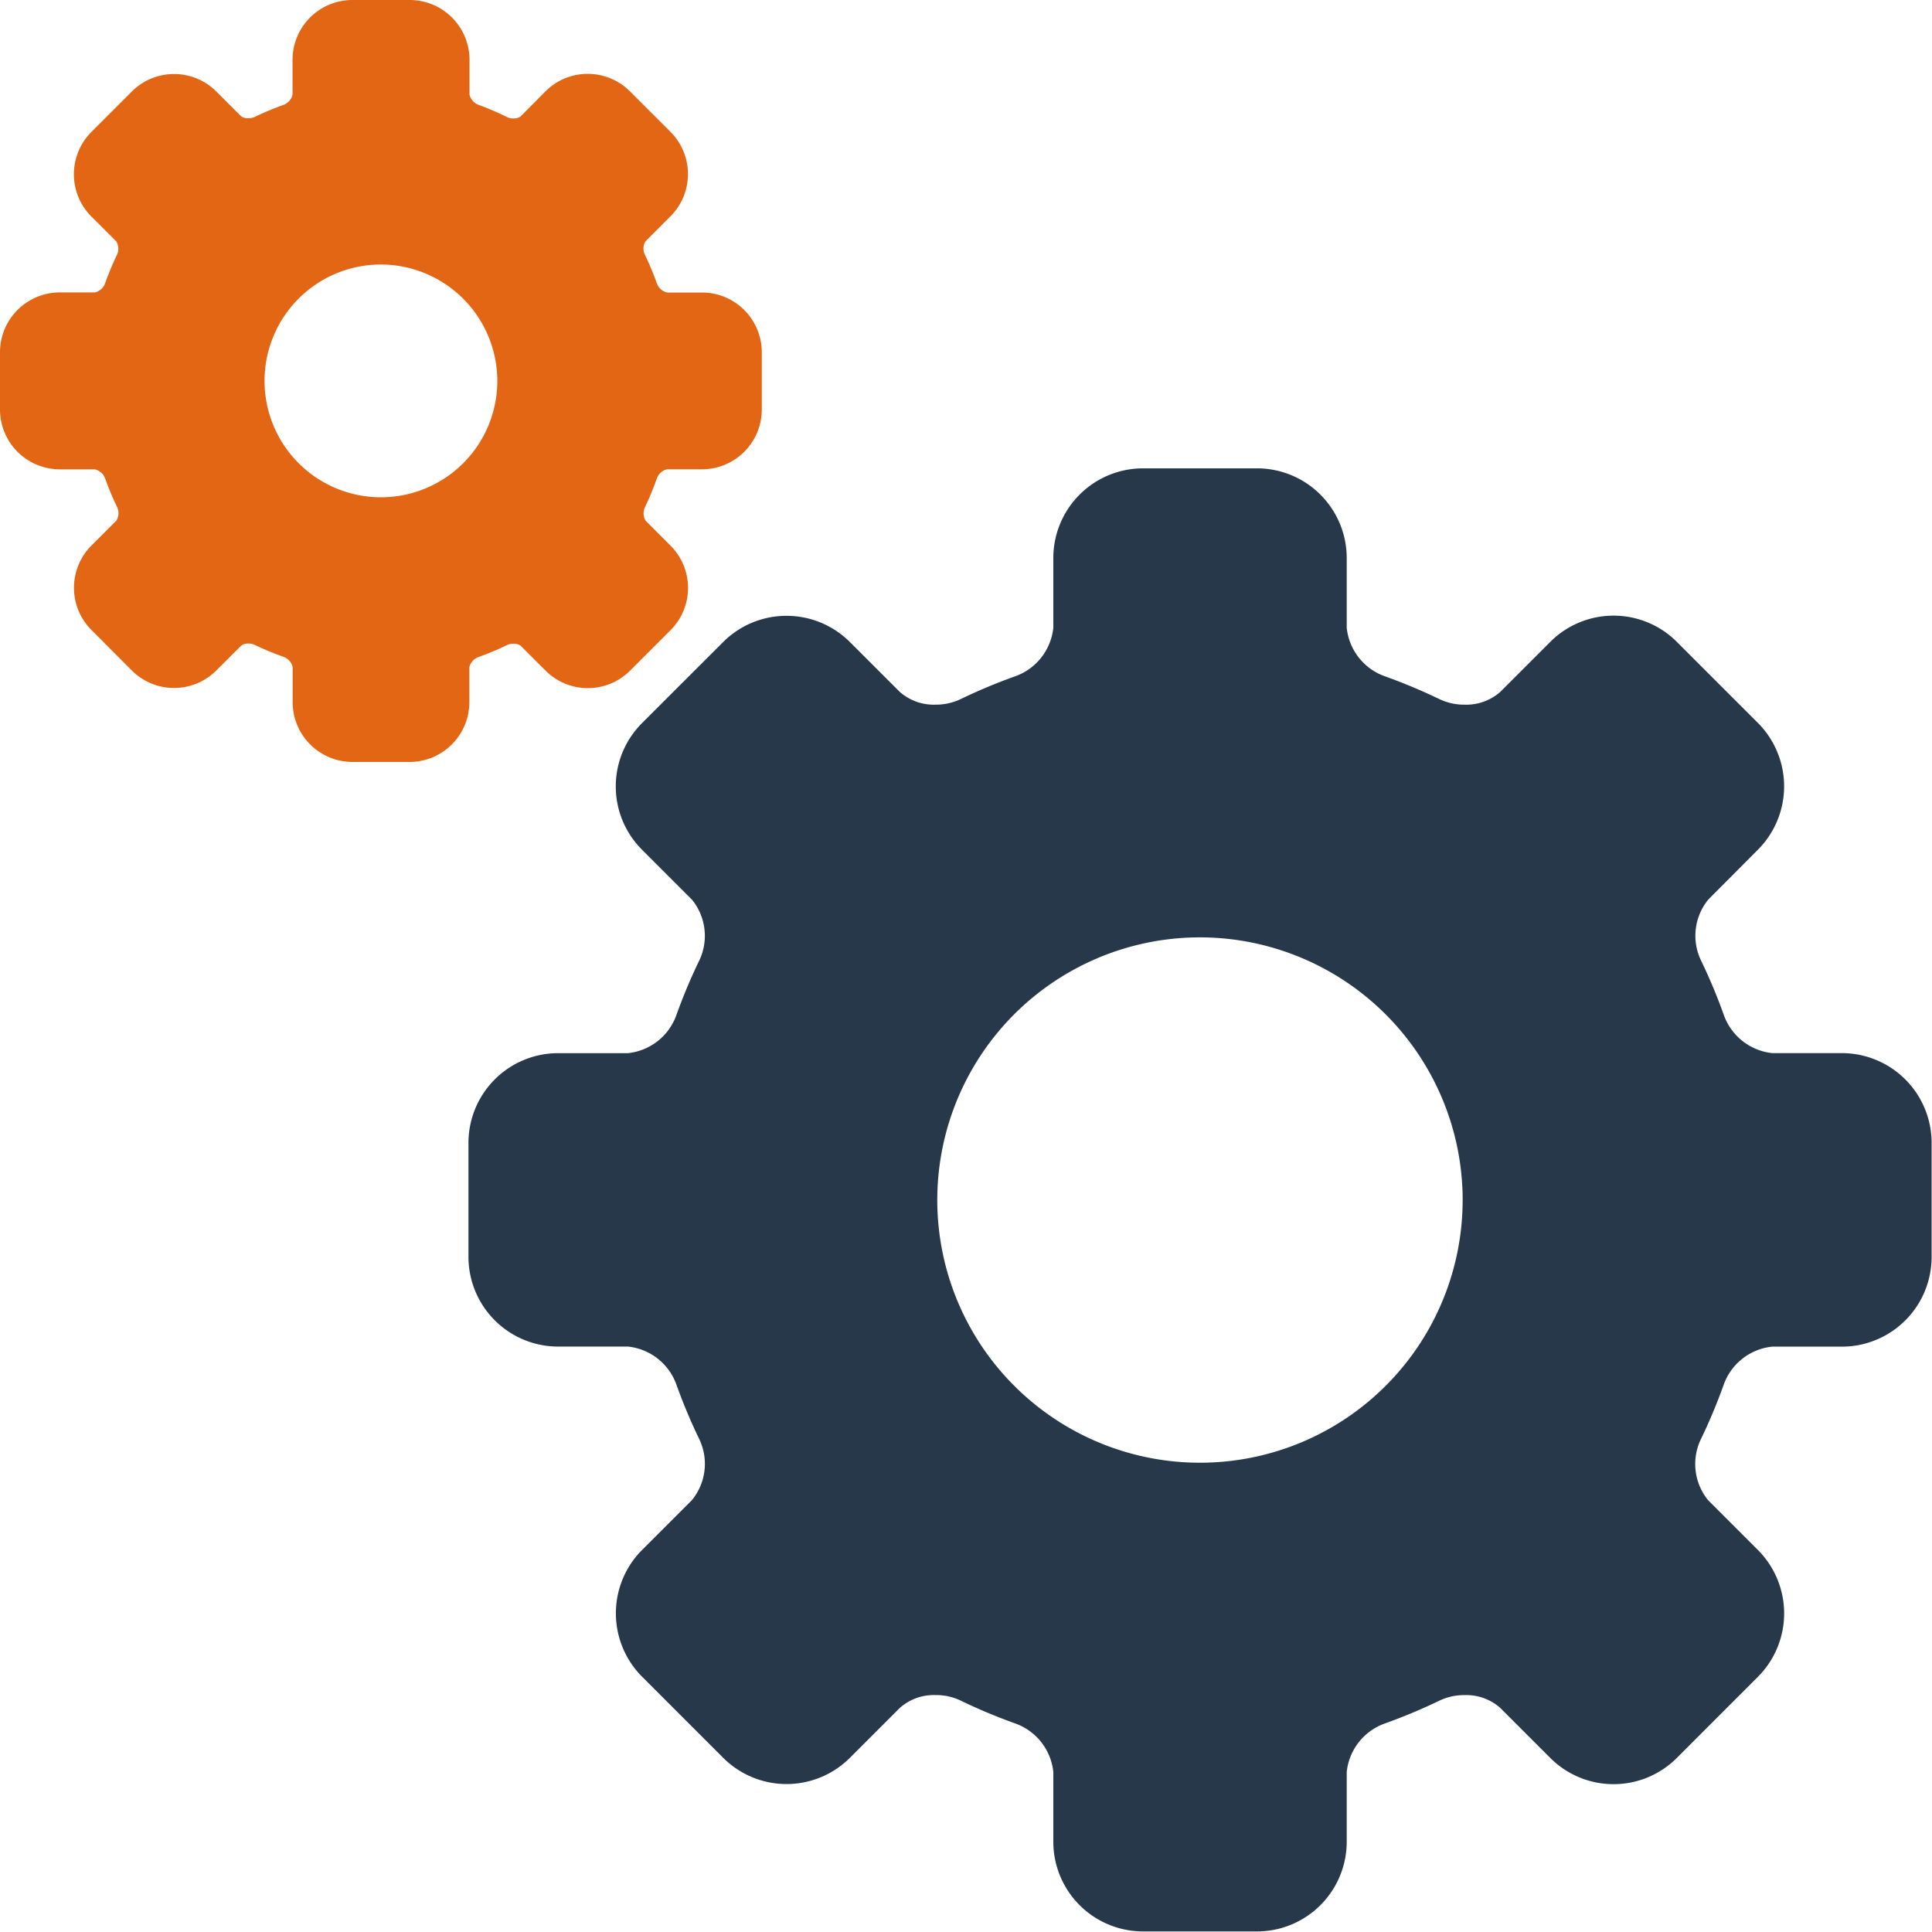 <?xml version="1.0" encoding="UTF-8"?> <svg xmlns="http://www.w3.org/2000/svg" width="49.683" height="49.682" viewBox="0 0 49.683 49.682"><defs><style>.a{fill:#263849;}.b{fill:#e36614;}</style></defs><g transform="translate(0 -0.006)"><g transform="translate(0 0.006)"><path class="a" d="M179.171,158.862h-1.8a1.487,1.487,0,0,1-1.241-.964,14.28,14.28,0,0,0-.6-1.433,1.47,1.47,0,0,1,.193-1.551L177,153.631a2.308,2.308,0,0,0,0-3.26l-2.082-2.082a2.3,2.3,0,0,0-3.26,0l-1.283,1.283a1.315,1.315,0,0,1-.917.329,1.463,1.463,0,0,1-.634-.136,14.354,14.354,0,0,0-1.435-.6,1.487,1.487,0,0,1-.963-1.241v-1.8a2.308,2.308,0,0,0-2.3-2.3h-2.945a2.307,2.307,0,0,0-2.3,2.3v1.8a1.487,1.487,0,0,1-.963,1.241,14.336,14.336,0,0,0-1.434.6,1.481,1.481,0,0,1-.633.136,1.319,1.319,0,0,1-.92-.33l-1.281-1.28a2.306,2.306,0,0,0-3.26,0l-2.084,2.083a2.3,2.3,0,0,0,0,3.259l1.283,1.283a1.472,1.472,0,0,1,.193,1.552,14.251,14.251,0,0,0-.6,1.432,1.487,1.487,0,0,1-1.241.963h-1.8a2.307,2.307,0,0,0-2.3,2.3v2.945a2.307,2.307,0,0,0,2.3,2.3h1.8a1.487,1.487,0,0,1,1.242.963,14.26,14.26,0,0,0,.6,1.432,1.472,1.472,0,0,1-.194,1.552l-1.283,1.283a2.308,2.308,0,0,0,0,3.26l2.085,2.085a2.305,2.305,0,0,0,3.26,0l1.283-1.283a1.317,1.317,0,0,1,.919-.33,1.46,1.46,0,0,1,.633.136,14.308,14.308,0,0,0,1.432.6,1.487,1.487,0,0,1,.963,1.242v1.8a2.307,2.307,0,0,0,2.3,2.3h2.945a2.307,2.307,0,0,0,2.3-2.3v-1.8a1.487,1.487,0,0,1,.963-1.241,14.339,14.339,0,0,0,1.434-.6,1.48,1.48,0,0,1,.632-.136,1.318,1.318,0,0,1,.92.33l1.283,1.283a2.3,2.3,0,0,0,3.26,0l2.083-2.084a2.309,2.309,0,0,0,0-3.26l-1.282-1.282a1.472,1.472,0,0,1-.193-1.552,14.291,14.291,0,0,0,.6-1.433,1.486,1.486,0,0,1,1.241-.963h1.8a2.307,2.307,0,0,0,2.3-2.3v-2.945A2.309,2.309,0,0,0,179.171,158.862Zm-9.764,3.777a6.755,6.755,0,1,1-6.755-6.754A6.762,6.762,0,0,1,169.408,162.639Z" transform="translate(-131.794 -131.78)"></path><path class="b" d="M16.895,12.3a.375.375,0,0,1,.258-.226h.9a1.538,1.538,0,0,0,1.537-1.537V9.065a1.538,1.538,0,0,0-1.537-1.537h-.9a.375.375,0,0,1-.258-.226,7.453,7.453,0,0,0-.316-.755A.366.366,0,0,1,16.6,6.21l.642-.641a1.538,1.538,0,0,0,0-2.173L16.2,2.355a1.537,1.537,0,0,0-2.173,0L13.387,3a.3.3,0,0,1-.187.052.354.354,0,0,1-.149-.03A7.458,7.458,0,0,0,12.3,2.7a.375.375,0,0,1-.226-.258v-.9A1.538,1.538,0,0,0,10.532.006H9.06A1.538,1.538,0,0,0,7.523,1.543v.9A.375.375,0,0,1,7.3,2.7a7.482,7.482,0,0,0-.756.316.359.359,0,0,1-.149.029A.3.3,0,0,1,6.205,3l-.642-.641a1.537,1.537,0,0,0-2.173,0L2.349,3.4a1.539,1.539,0,0,0,0,2.173l.641.641a.366.366,0,0,1,.022.336A7.482,7.482,0,0,0,2.7,7.3a.376.376,0,0,1-.258.226h-.9A1.538,1.538,0,0,0,0,9.065v1.473a1.538,1.538,0,0,0,1.536,1.537h.9A.375.375,0,0,1,2.7,12.3a7.429,7.429,0,0,0,.316.755.366.366,0,0,1-.022.337l-.642.642a1.537,1.537,0,0,0,0,2.173L3.39,17.248a1.537,1.537,0,0,0,2.173,0l.642-.641a.3.3,0,0,1,.187-.052.355.355,0,0,1,.149.03A7.474,7.474,0,0,0,7.3,16.9a.375.375,0,0,1,.226.258v.9A1.538,1.538,0,0,0,9.06,19.6h1.473a1.538,1.538,0,0,0,1.537-1.537v-.9a.375.375,0,0,1,.226-.258,7.478,7.478,0,0,0,.755-.316.355.355,0,0,1,.15-.03.3.3,0,0,1,.187.052l.642.641a1.537,1.537,0,0,0,2.173,0l1.041-1.041a1.538,1.538,0,0,0,0-2.173l-.641-.641a.366.366,0,0,1-.022-.337A7.57,7.57,0,0,0,16.895,12.3ZM12.789,9.8A2.993,2.993,0,1,1,9.8,6.808,3,3,0,0,1,12.789,9.8Z" transform="translate(0 -0.006)"></path></g></g></svg> 